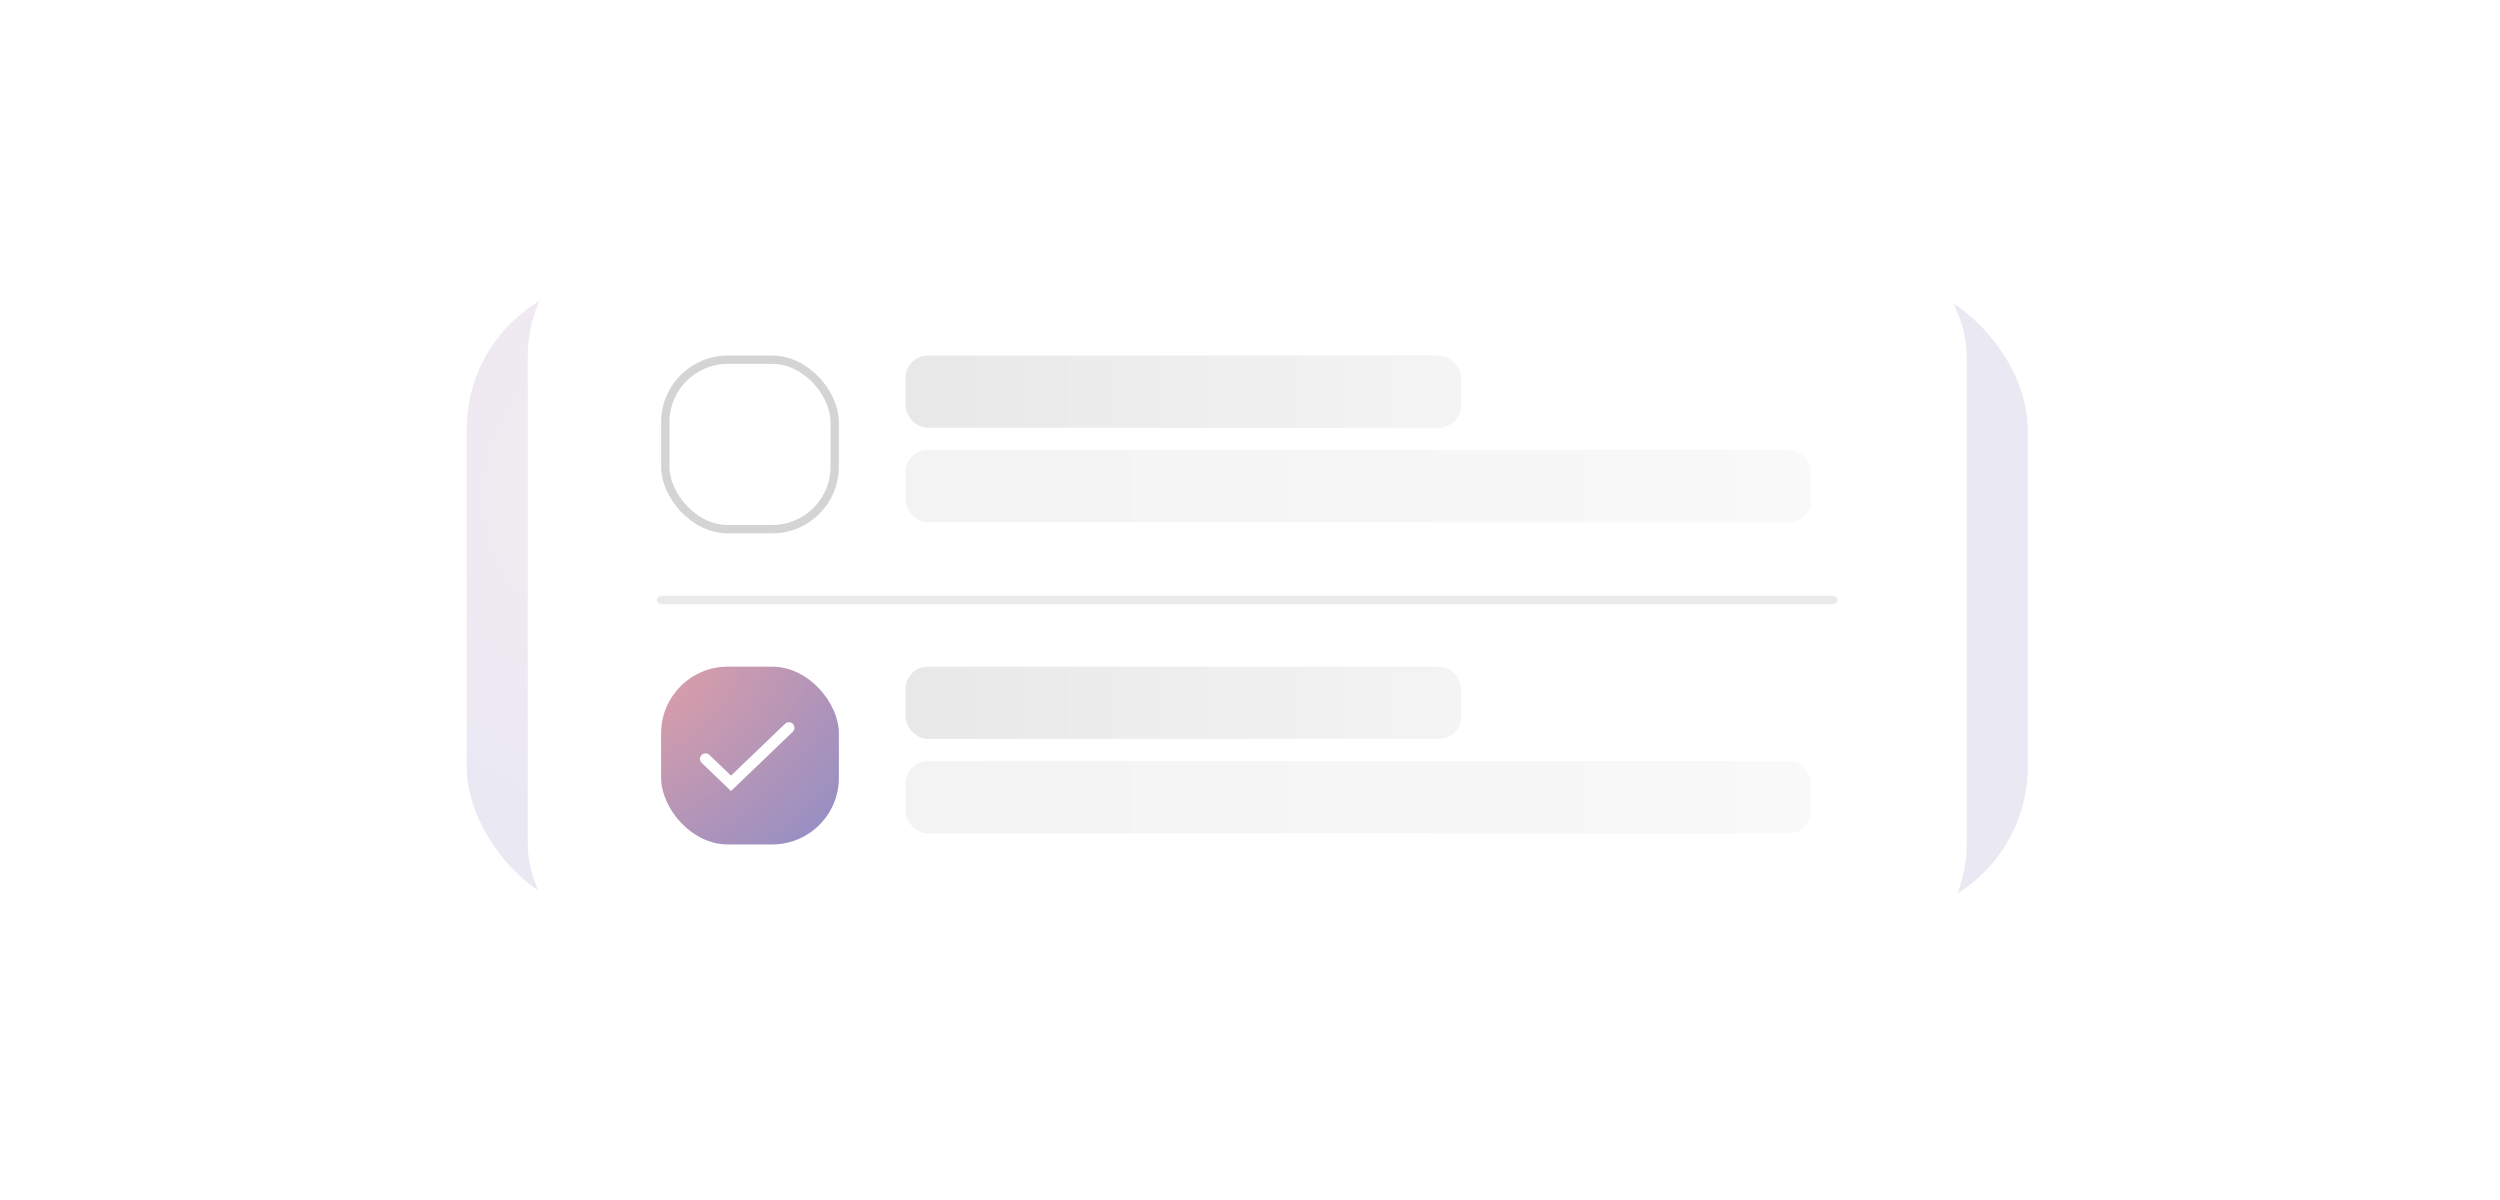 <svg width="450" height="216" viewBox="0 0 450 216" fill="none" xmlns="http://www.w3.org/2000/svg">
<g clip-path="url(#clip0_458_11950)">
<g opacity="0.2" filter="url(#filter0_f_458_11950)">
<rect x="84" y="50.363" width="281" height="114.548" rx="26.906" fill="url(#paint0_radial_458_11950)"/>
<rect x="114.269" y="125.475" width="29.148" height="29.148" rx="14.574" fill="white"/>
<rect x="114.269" y="125.475" width="29.148" height="29.148" rx="14.574" stroke="#FAFAFA" stroke-width="2.242"/>
<path d="M127.792 142.796H129.894V140.834H131.646V138.48H129.894V136.518H127.792V138.48H126.04V140.834H127.792V142.796ZM128.843 147.897C127.22 147.439 125.88 146.396 124.823 144.767C123.766 143.139 123.237 141.33 123.238 139.343V134.556L128.843 132.202L134.449 134.556V139.343C134.449 141.331 133.92 143.139 132.864 144.768C131.807 146.397 130.467 147.439 128.843 147.897Z" fill="#288969"/>
</g>
<rect x="95" y="40" width="259" height="136" rx="24" fill="white"/>
<g opacity="0.2">
<rect x="119.75" y="64.75" width="30.5" height="30.5" rx="11.25" stroke="#282828" stroke-width="1.5"/>
</g>
<rect x="163" y="64" width="100" height="13" rx="4" fill="url(#paint1_linear_458_11950)"/>
<rect opacity="0.5" x="163" y="81" width="163" height="13" rx="4" fill="url(#paint2_linear_458_11950)"/>
<path opacity="0.1" d="M119 108H330" stroke="#282828" stroke-width="1.5" stroke-linecap="round"/>
<rect x="119" y="120" width="32" height="32" rx="12" fill="url(#paint3_radial_458_11950)"/>
<path d="M127 136.6L131.583 141L142 131" stroke="white" stroke-width="2" stroke-linecap="round"/>
<rect x="163" y="120" width="100" height="13" rx="4" fill="url(#paint4_linear_458_11950)"/>
<rect opacity="0.5" x="163" y="137" width="163" height="13" rx="4" fill="url(#paint5_linear_458_11950)"/>
<rect x="366" y="40" width="259" height="136" rx="24" fill="url(#paint6_linear_458_11950)"/>
<rect width="259" height="136" rx="24" transform="matrix(-1 0 0 1 83 40)" fill="url(#paint7_linear_458_11950)"/>
</g>
<defs>
<filter id="filter0_f_458_11950" x="23.935" y="-9.702" width="401.13" height="234.678" filterUnits="userSpaceOnUse" color-interpolation-filters="sRGB">
<feFlood flood-opacity="0" result="BackgroundImageFix"/>
<feBlend mode="normal" in="SourceGraphic" in2="BackgroundImageFix" result="shape"/>
<feGaussianBlur stdDeviation="30.032" result="effect1_foregroundBlur_458_11950"/>
</filter>
<radialGradient id="paint0_radial_458_11950" cx="0" cy="0" r="1" gradientUnits="userSpaceOnUse" gradientTransform="translate(147.304 88.943) scale(102.001 67.217)">
<stop stop-color="#DC9EA8"/>
<stop offset="1" stop-color="#948EC4"/>
</radialGradient>
<linearGradient id="paint1_linear_458_11950" x1="263" y1="70.5" x2="163" y2="70.5" gradientUnits="userSpaceOnUse">
<stop stop-color="#F4F4F4"/>
<stop offset="1" stop-color="#E8E8E8"/>
</linearGradient>
<linearGradient id="paint2_linear_458_11950" x1="326" y1="87.5" x2="163" y2="87.5" gradientUnits="userSpaceOnUse">
<stop stop-color="#F4F4F4"/>
<stop offset="1" stop-color="#E8E8E8"/>
</linearGradient>
<radialGradient id="paint3_radial_458_11950" cx="0" cy="0" r="1" gradientUnits="userSpaceOnUse" gradientTransform="translate(119 122) rotate(46.469) scale(41.379 66.893)">
<stop stop-color="#DC9EA8"/>
<stop offset="1" stop-color="#948EC4"/>
</radialGradient>
<linearGradient id="paint4_linear_458_11950" x1="263" y1="126.5" x2="163" y2="126.5" gradientUnits="userSpaceOnUse">
<stop stop-color="#F4F4F4"/>
<stop offset="1" stop-color="#E8E8E8"/>
</linearGradient>
<linearGradient id="paint5_linear_458_11950" x1="326" y1="143.5" x2="163" y2="143.5" gradientUnits="userSpaceOnUse">
<stop stop-color="#F4F4F4"/>
<stop offset="1" stop-color="#E8E8E8"/>
</linearGradient>
<linearGradient id="paint6_linear_458_11950" x1="366" y1="108" x2="453" y2="108" gradientUnits="userSpaceOnUse">
<stop stop-color="white"/>
<stop offset="1" stop-color="white" stop-opacity="0"/>
</linearGradient>
<linearGradient id="paint7_linear_458_11950" x1="0" y1="68" x2="87" y2="68" gradientUnits="userSpaceOnUse">
<stop stop-color="white"/>
<stop offset="1" stop-color="white" stop-opacity="0"/>
</linearGradient>
<clipPath id="clip0_458_11950">
<rect width="450" height="216" fill="white"/>
</clipPath>
</defs>
</svg>
